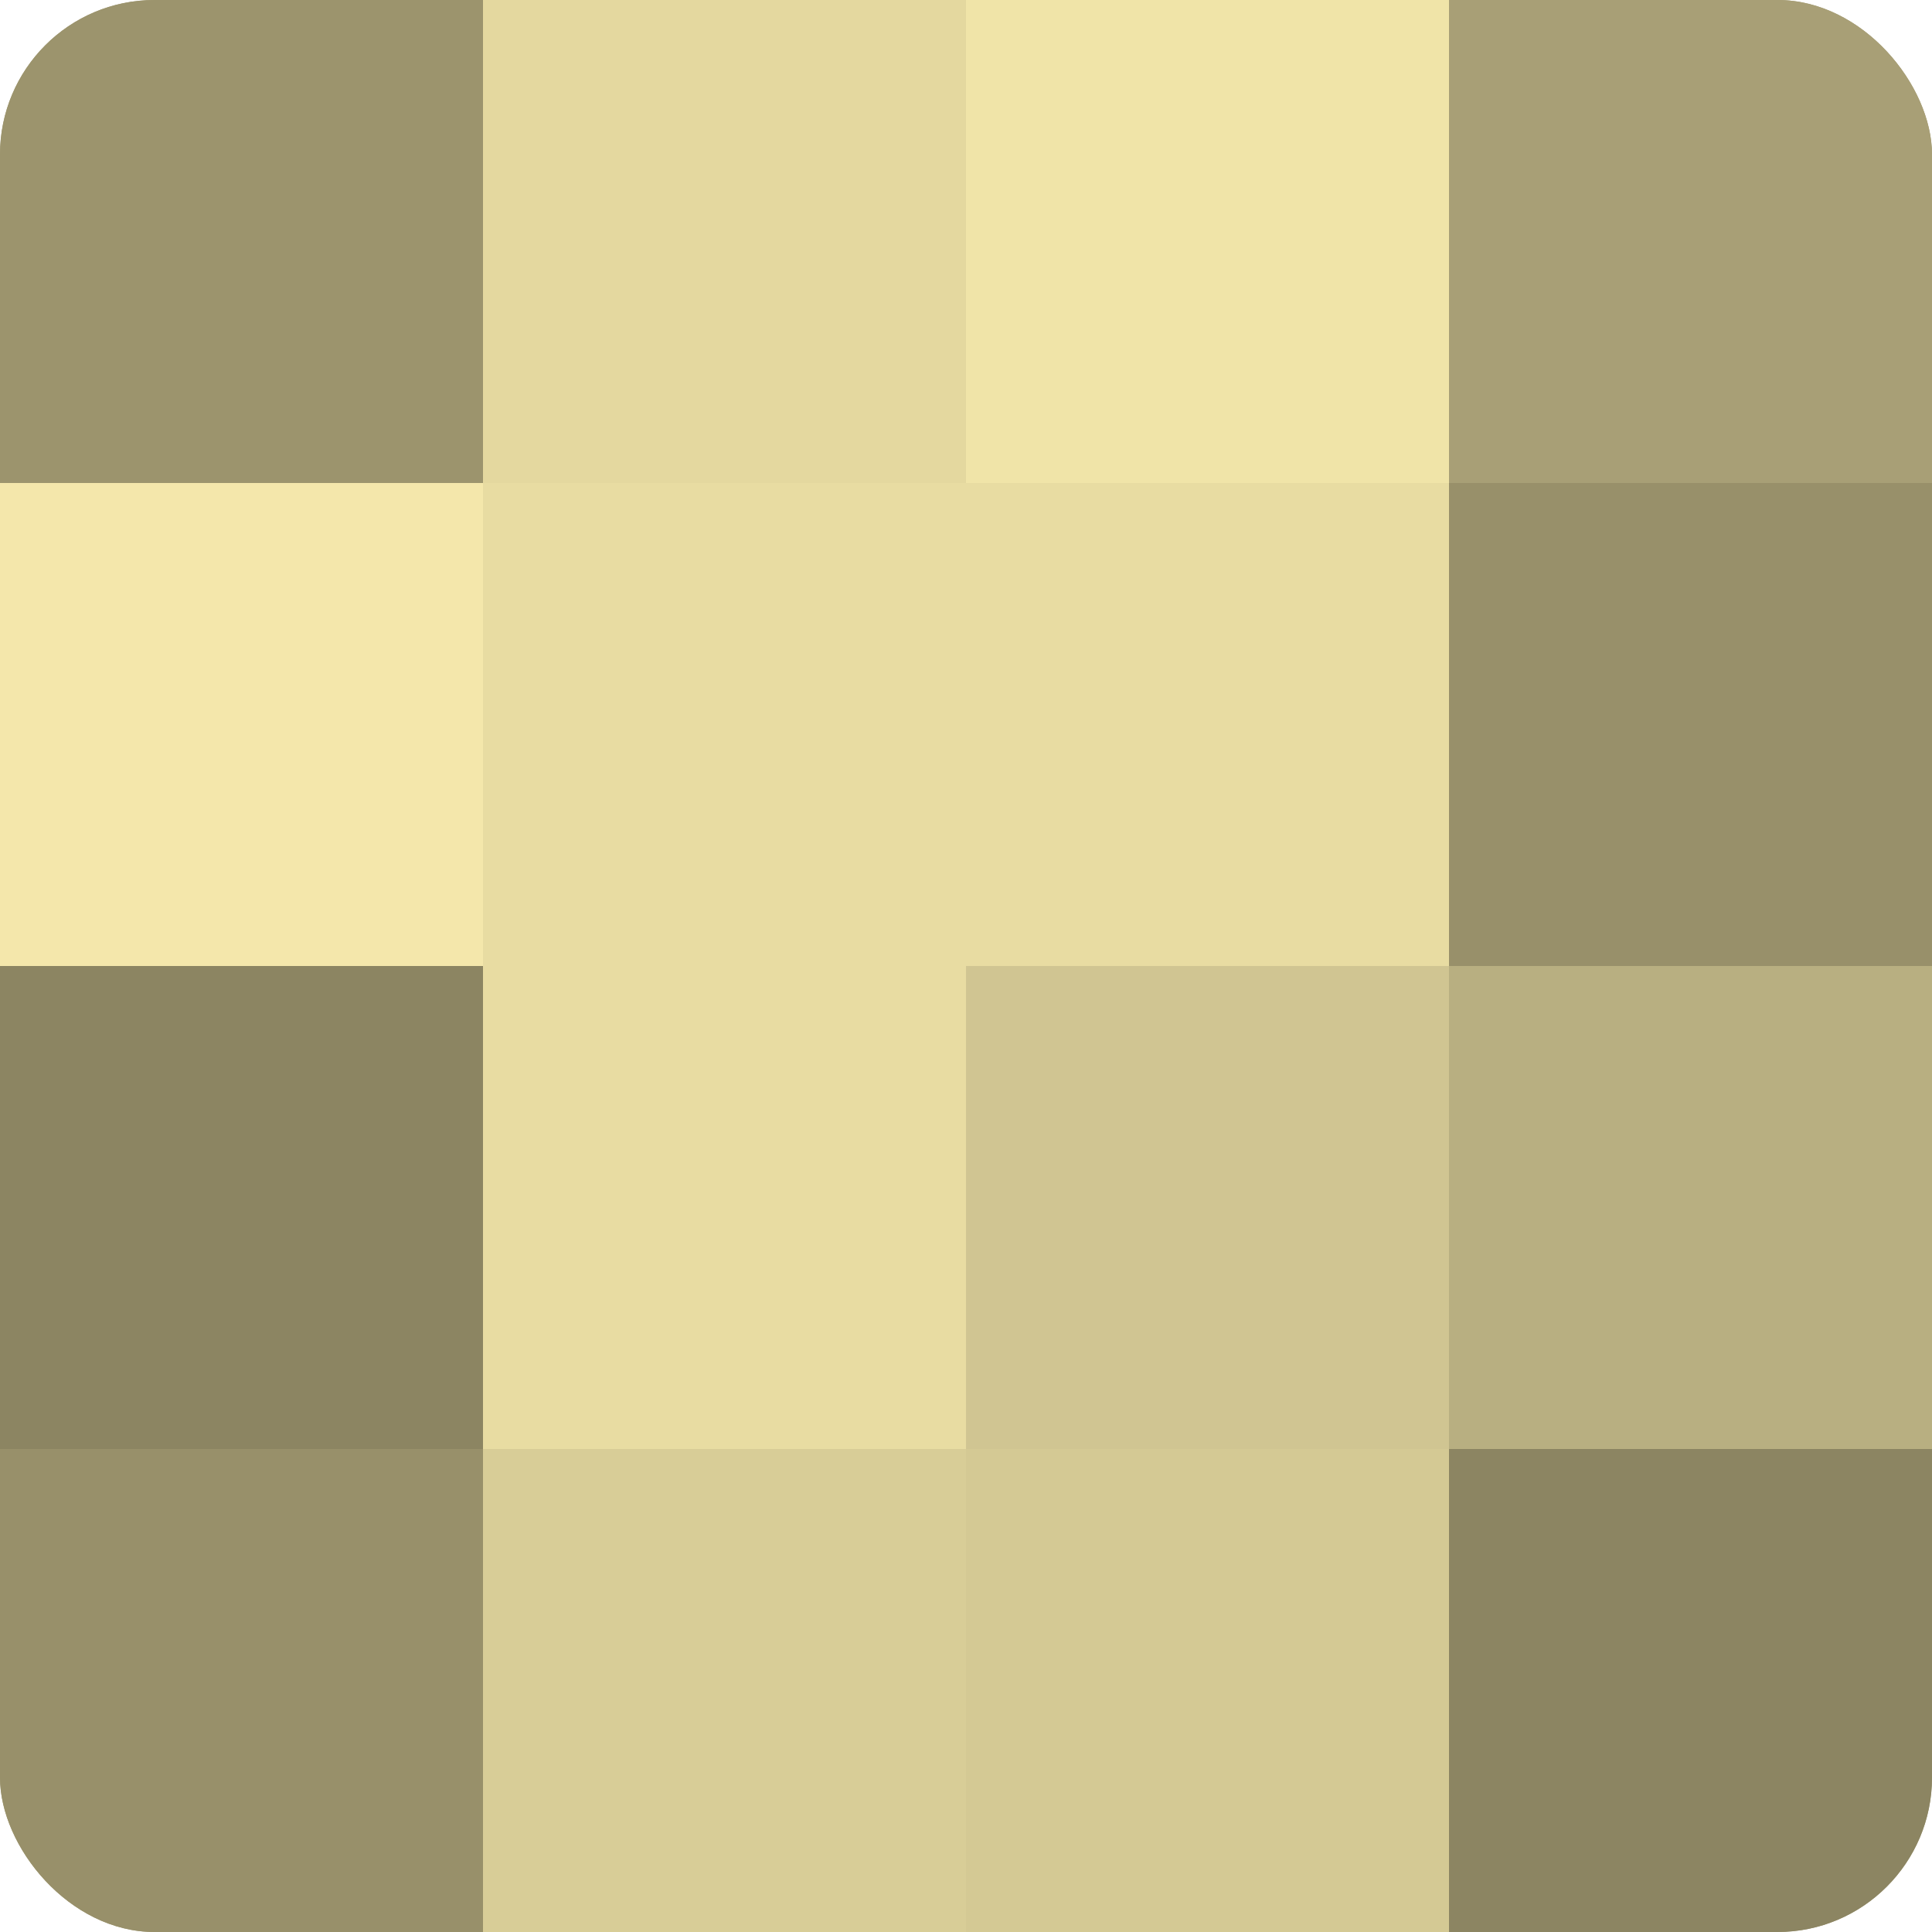 <?xml version="1.0" encoding="UTF-8"?>
<svg xmlns="http://www.w3.org/2000/svg" width="80" height="80" viewBox="0 0 100 100" preserveAspectRatio="xMidYMid meet"><defs><clipPath id="c" width="100" height="100"><rect width="100" height="100" rx="8" ry="8"/></clipPath></defs><g clip-path="url(#c)"><rect width="100" height="100" fill="#a09870"/><rect width="25" height="25" fill="#9c946d"/><rect y="25" width="25" height="25" fill="#f4e7ab"/><rect y="50" width="25" height="25" fill="#8c8562"/><rect y="75" width="25" height="25" fill="#98906a"/><rect x="25" width="25" height="25" fill="#e4d89f"/><rect x="25" y="25" width="25" height="25" fill="#e8dca2"/><rect x="25" y="50" width="25" height="25" fill="#e8dca2"/><rect x="25" y="75" width="25" height="25" fill="#d8cd97"/><rect x="50" width="25" height="25" fill="#f0e4a8"/><rect x="50" y="25" width="25" height="25" fill="#e8dca2"/><rect x="50" y="50" width="25" height="25" fill="#d0c592"/><rect x="50" y="75" width="25" height="25" fill="#d4c994"/><rect x="75" width="25" height="25" fill="#a89f76"/><rect x="75" y="25" width="25" height="25" fill="#98906a"/><rect x="75" y="50" width="25" height="25" fill="#b8af81"/><rect x="75" y="75" width="25" height="25" fill="#8c8562"/></g></svg>
